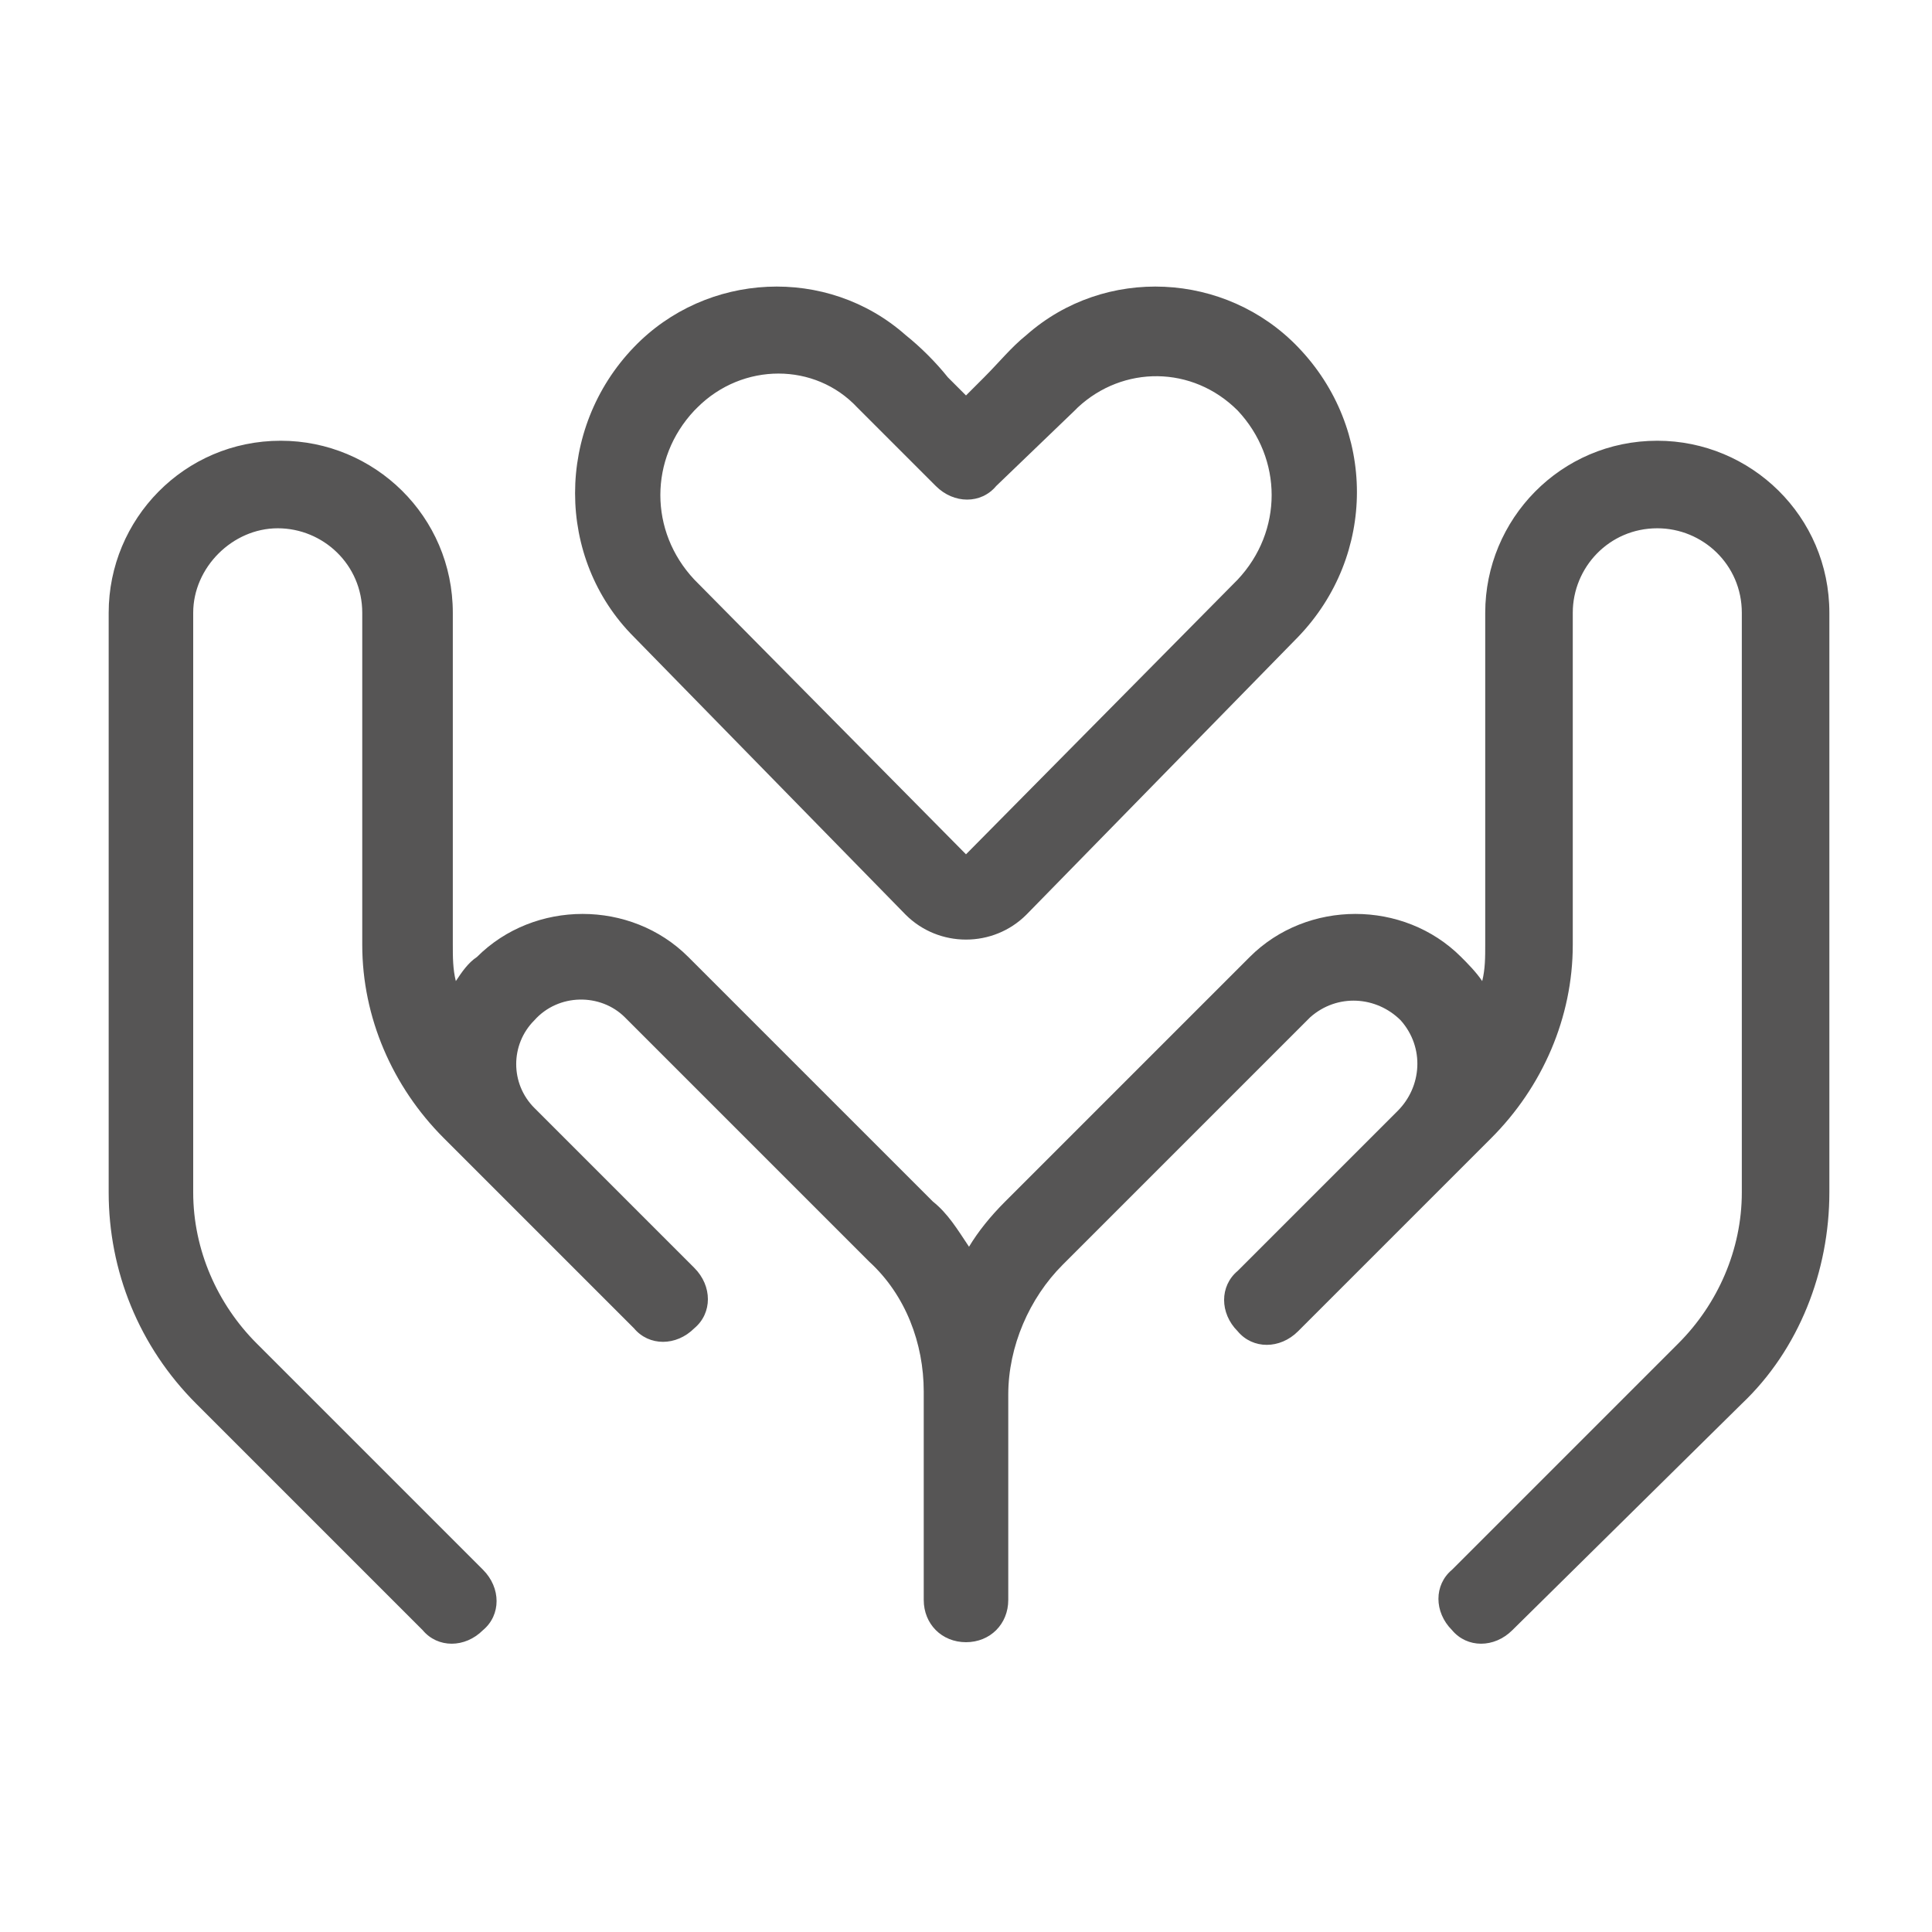 <?xml version="1.0" encoding="utf-8"?>
<!-- Generator: Adobe Illustrator 27.9.1, SVG Export Plug-In . SVG Version: 6.00 Build 0)  -->
<svg version="1.1" id="Ebene_1" xmlns="http://www.w3.org/2000/svg" xmlns:xlink="http://www.w3.org/1999/xlink" x="0px" y="0px"
	 viewBox="0 0 64 64" style="enable-background:new 0 0 64 64;" xml:space="preserve">
<style type="text/css">
	.st0{fill:#565555;}
</style>
<g>
	<path id="Pfad_421" class="st0" d="M21,11.5c2.4-2.5,6.4-2.7,9-0.4c0.5,0.4,1,0.9,1.4,1.4c0.2,0.2,0.4,0.4,0.6,0.6
		c0.2-0.2,0.4-0.4,0.6-0.6c0.5-0.5,0.9-1,1.4-1.4c2.6-2.3,6.6-2.1,9,0.4c2.6,2.7,2.6,6.9,0,9.6l-9,9.2c-1.1,1.1-2.9,1.1-4,0
		c0,0,0,0,0,0l-9-9.2C18.4,18.5,18.4,14.2,21,11.5z M28.4,13.5C27,12,24.6,12,23.1,13.5c0,0,0,0-0.1,0.1c-1.5,1.6-1.5,4,0,5.6l9,9.1
		l9-9.1c1.5-1.6,1.5-4,0-5.6c-1.5-1.5-3.8-1.5-5.3-0.1c0,0,0,0-0.1,0.1L33,16.1c-0.5,0.6-1.4,0.6-2,0c0,0,0,0,0,0L28.4,13.5z
		 M9.3,14.6c3.1,0,5.7,2.5,5.7,5.7v11c0,0.4,0,0.8,0.1,1.2c0.2-0.3,0.4-0.6,0.7-0.8c1.9-1.9,5.1-1.9,7,0l8.1,8.1
		c0.5,0.4,0.8,0.9,1.2,1.5c0.3-0.5,0.7-1,1.2-1.5l8.1-8.1c1.9-1.9,5.1-1.9,7,0c0.2,0.2,0.5,0.5,0.7,0.8c0.1-0.4,0.1-0.8,0.1-1.2v-11
		c0-3.1,2.5-5.7,5.7-5.7c3.1,0,5.7,2.5,5.7,5.7c0,0,0,0,0,0v19.2c0,2.6-1,5.2-2.9,7L50.1,54c-0.6,0.6-1.5,0.6-2,0
		c-0.6-0.6-0.6-1.5,0-2l7.5-7.5c1.3-1.3,2.1-3.1,2.1-5V20.3c0-1.6-1.3-2.8-2.8-2.8c-1.6,0-2.8,1.3-2.8,2.8v11c0,2.4-1,4.7-2.7,6.4
		l-1,1l-3.9,3.9L43,44.1c-0.6,0.6-1.5,0.6-2,0c-0.6-0.6-0.6-1.5,0-2l1.4-1.4l0,0l3.9-3.9l0,0c0.8-0.8,0.9-2.1,0.1-3
		c-0.8-0.8-2.1-0.9-3-0.1c0,0,0,0-0.1,0.1l-8.1,8.1c-1.1,1.1-1.8,2.7-1.8,4.3V53c0,0.8-0.6,1.4-1.4,1.4c-0.8,0-1.4-0.6-1.4-1.4l0,0
		v-6.9c0-1.6-0.6-3.2-1.8-4.3l-8.1-8.1c-0.8-0.8-2.2-0.8-3,0.1c-0.8,0.8-0.8,2.1,0,2.9l3.9,3.9l1.4,1.4c0.6,0.6,0.6,1.5,0,2
		c-0.6,0.6-1.5,0.6-2,0l-1.4-1.4l0,0l-3.9-3.9l0,0l-1-1c-1.7-1.7-2.7-4-2.7-6.4v-11c0-1.6-1.3-2.8-2.8-2.8s-2.8,1.3-2.8,2.8
		c0,0,0,0,0,0v19.2c0,1.9,0.8,3.7,2.1,5L16,52c0.6,0.6,0.6,1.5,0,2c-0.6,0.6-1.5,0.6-2,0l-7.5-7.5c-1.9-1.9-2.9-4.4-2.9-7V20.3
		C3.6,17.2,6.1,14.6,9.3,14.6z"/>
</g>
</svg>
